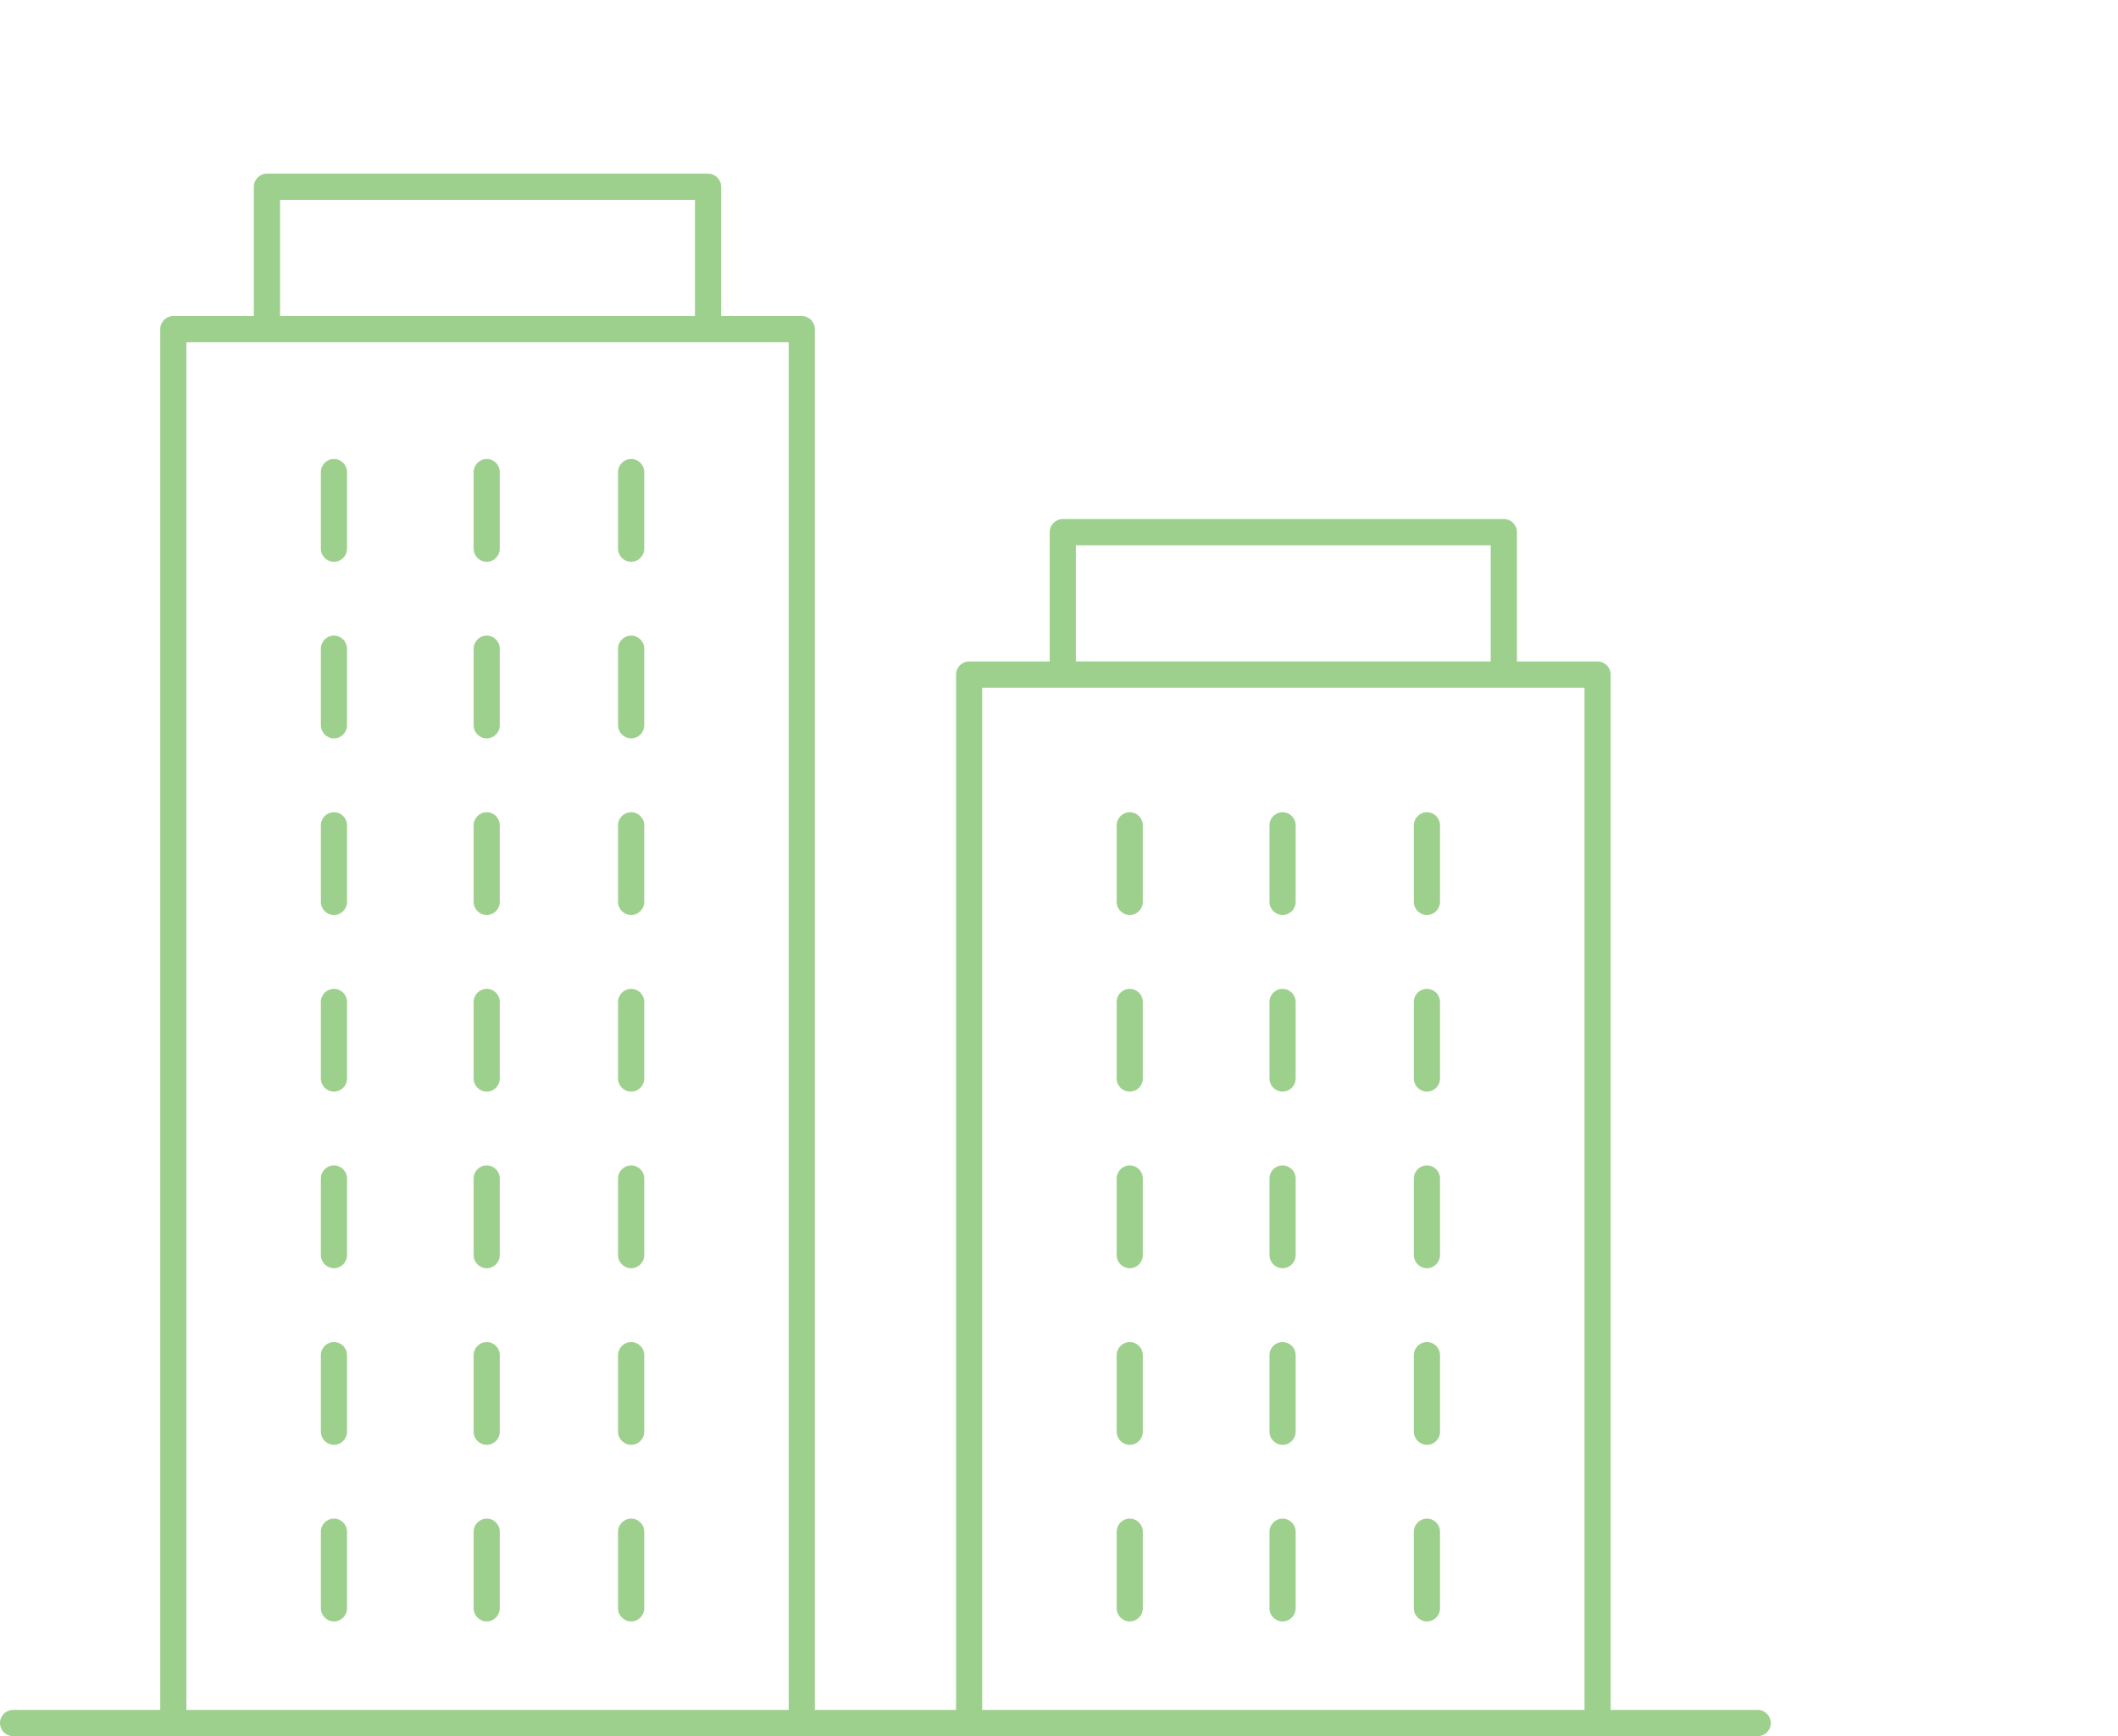 <svg xmlns="http://www.w3.org/2000/svg" width="61" height="50" viewBox="0 0 61 50">
  <path fill="#9ED08D" fill-rule="evenodd" d="M9.618,16.179 C9.41,16.179 9.241,16.01 9.241,15.801 L9.241,13.597 C9.241,13.388 9.41,13.219 9.618,13.219 C9.826,13.219 9.995,13.388 9.995,13.597 L9.995,15.801 C9.995,16.01 9.826,16.179 9.618,16.179 Z M14.018,16.179 C13.81,16.179 13.641,16.01 13.641,15.801 L13.641,13.597 C13.641,13.388 13.81,13.219 14.018,13.219 C14.226,13.219 14.394,13.388 14.394,13.597 L14.394,15.801 C14.394,16.01 14.226,16.179 14.018,16.179 Z M18.178,16.179 C17.97,16.179 17.8,16.01 17.8,15.801 L17.8,13.597 C17.8,13.388 17.97,13.219 18.178,13.219 C18.386,13.219 18.555,13.388 18.555,13.597 L18.555,15.801 C18.555,16.01 18.386,16.179 18.178,16.179 Z M9.618,21.265 C9.41,21.265 9.241,21.095 9.241,20.886 L9.241,18.684 C9.241,18.475 9.41,18.305 9.618,18.305 C9.826,18.305 9.995,18.475 9.995,18.684 L9.995,20.886 C9.995,21.095 9.826,21.265 9.618,21.265 Z M14.018,21.265 C13.81,21.265 13.641,21.095 13.641,20.886 L13.641,18.684 C13.641,18.475 13.81,18.305 14.018,18.305 C14.226,18.305 14.394,18.475 14.394,18.684 L14.394,20.886 C14.394,21.095 14.226,21.265 14.018,21.265 Z M18.178,21.265 C17.97,21.265 17.8,21.095 17.8,20.886 L17.8,18.684 C17.8,18.475 17.97,18.305 18.178,18.305 C18.386,18.305 18.555,18.475 18.555,18.684 L18.555,20.886 C18.555,21.095 18.386,21.265 18.178,21.265 Z M9.618,26.351 C9.41,26.351 9.241,26.182 9.241,25.973 L9.241,23.769 C9.241,23.56 9.41,23.391 9.618,23.391 C9.826,23.391 9.995,23.56 9.995,23.769 L9.995,25.973 C9.995,26.182 9.826,26.351 9.618,26.351 Z M14.018,26.351 C13.81,26.351 13.641,26.182 13.641,25.973 L13.641,23.769 C13.641,23.56 13.81,23.391 14.018,23.391 C14.226,23.391 14.394,23.56 14.394,23.769 L14.394,25.973 C14.394,26.182 14.226,26.351 14.018,26.351 Z M18.178,26.351 C17.97,26.351 17.8,26.182 17.8,25.973 L17.8,23.769 C17.8,23.56 17.97,23.391 18.178,23.391 C18.386,23.391 18.555,23.56 18.555,23.769 L18.555,25.973 C18.555,26.182 18.386,26.351 18.178,26.351 Z M32.538,26.351 C32.33,26.351 32.161,26.182 32.161,25.973 L32.161,23.769 C32.161,23.56 32.33,23.391 32.538,23.391 C32.746,23.391 32.914,23.56 32.914,23.769 L32.914,25.973 C32.914,26.182 32.746,26.351 32.538,26.351 Z M36.939,26.351 C36.731,26.351 36.562,26.182 36.562,25.973 L36.562,23.769 C36.562,23.56 36.731,23.391 36.939,23.391 C37.147,23.391 37.316,23.56 37.316,23.769 L37.316,25.973 C37.316,26.182 37.147,26.351 36.939,26.351 Z M41.098,26.351 C40.89,26.351 40.719,26.182 40.719,25.973 L40.719,23.769 C40.719,23.56 40.89,23.391 41.098,23.391 C41.306,23.391 41.474,23.56 41.474,23.769 L41.474,25.973 C41.474,26.182 41.306,26.351 41.098,26.351 Z M9.618,31.438 C9.41,31.438 9.241,31.269 9.241,31.06 L9.241,28.856 C9.241,28.647 9.41,28.478 9.618,28.478 C9.826,28.478 9.995,28.647 9.995,28.856 L9.995,31.06 C9.995,31.269 9.826,31.438 9.618,31.438 Z M14.018,31.438 C13.81,31.438 13.641,31.269 13.641,31.06 L13.641,28.856 C13.641,28.647 13.81,28.478 14.018,28.478 C14.226,28.478 14.394,28.647 14.394,28.856 L14.394,31.06 C14.394,31.269 14.226,31.438 14.018,31.438 Z M18.178,31.438 C17.97,31.438 17.8,31.269 17.8,31.06 L17.8,28.856 C17.8,28.647 17.97,28.478 18.178,28.478 C18.386,28.478 18.555,28.647 18.555,28.856 L18.555,31.06 C18.555,31.269 18.386,31.438 18.178,31.438 Z M32.538,31.438 C32.33,31.438 32.161,31.269 32.161,31.06 L32.161,28.856 C32.161,28.647 32.33,28.478 32.538,28.478 C32.746,28.478 32.914,28.647 32.914,28.856 L32.914,31.06 C32.914,31.269 32.746,31.438 32.538,31.438 Z M36.939,31.438 C36.731,31.438 36.562,31.269 36.562,31.06 L36.562,28.856 C36.562,28.647 36.731,28.478 36.939,28.478 C37.147,28.478 37.316,28.647 37.316,28.856 L37.316,31.06 C37.316,31.269 37.147,31.438 36.939,31.438 Z M41.098,31.438 C40.89,31.438 40.719,31.269 40.719,31.06 L40.719,28.856 C40.719,28.647 40.89,28.478 41.098,28.478 C41.306,28.478 41.474,28.647 41.474,28.856 L41.474,31.06 C41.474,31.269 41.306,31.438 41.098,31.438 Z M9.618,36.524 C9.41,36.524 9.241,36.354 9.241,36.145 L9.241,33.941 C9.241,33.732 9.41,33.563 9.618,33.563 C9.826,33.563 9.995,33.732 9.995,33.941 L9.995,36.145 C9.995,36.354 9.826,36.524 9.618,36.524 Z M14.018,36.524 C13.81,36.524 13.641,36.354 13.641,36.145 L13.641,33.941 C13.641,33.732 13.81,33.563 14.018,33.563 C14.226,33.563 14.394,33.732 14.394,33.941 L14.394,36.145 C14.394,36.354 14.226,36.524 14.018,36.524 Z M18.178,36.524 C17.97,36.524 17.8,36.354 17.8,36.145 L17.8,33.941 C17.8,33.732 17.97,33.563 18.178,33.563 C18.386,33.563 18.555,33.732 18.555,33.941 L18.555,36.145 C18.555,36.354 18.386,36.524 18.178,36.524 Z M32.538,36.524 C32.33,36.524 32.161,36.354 32.161,36.145 L32.161,33.941 C32.161,33.732 32.33,33.563 32.538,33.563 C32.746,33.563 32.914,33.732 32.914,33.941 L32.914,36.145 C32.914,36.354 32.746,36.524 32.538,36.524 Z M36.939,36.524 C36.731,36.524 36.562,36.354 36.562,36.145 L36.562,33.941 C36.562,33.732 36.731,33.563 36.939,33.563 C37.147,33.563 37.316,33.732 37.316,33.941 L37.316,36.145 C37.316,36.354 37.147,36.524 36.939,36.524 Z M41.098,36.524 C40.89,36.524 40.719,36.354 40.719,36.145 L40.719,33.941 C40.719,33.732 40.89,33.563 41.098,33.563 C41.306,33.563 41.474,33.732 41.474,33.941 L41.474,36.145 C41.474,36.354 41.306,36.524 41.098,36.524 Z M9.618,41.61 C9.41,41.61 9.241,41.441 9.241,41.232 L9.241,39.028 C9.241,38.819 9.41,38.65 9.618,38.65 C9.826,38.65 9.995,38.819 9.995,39.028 L9.995,41.232 C9.995,41.441 9.826,41.61 9.618,41.61 Z M14.018,41.61 C13.81,41.61 13.641,41.441 13.641,41.232 L13.641,39.028 C13.641,38.819 13.81,38.65 14.018,38.65 C14.226,38.65 14.394,38.819 14.394,39.028 L14.394,41.232 C14.394,41.441 14.226,41.61 14.018,41.61 Z M18.178,41.61 C17.97,41.61 17.8,41.441 17.8,41.232 L17.8,39.028 C17.8,38.819 17.97,38.65 18.178,38.65 C18.386,38.65 18.555,38.819 18.555,39.028 L18.555,41.232 C18.555,41.441 18.386,41.61 18.178,41.61 Z M32.538,41.61 C32.33,41.61 32.161,41.441 32.161,41.232 L32.161,39.028 C32.161,38.819 32.33,38.65 32.538,38.65 C32.746,38.65 32.914,38.819 32.914,39.028 L32.914,41.232 C32.914,41.441 32.746,41.61 32.538,41.61 Z M36.939,41.61 C36.731,41.61 36.562,41.441 36.562,41.232 L36.562,39.028 C36.562,38.819 36.731,38.65 36.939,38.65 C37.147,38.65 37.316,38.819 37.316,39.028 L37.316,41.232 C37.316,41.441 37.147,41.61 36.939,41.61 Z M41.098,41.61 C40.89,41.61 40.719,41.441 40.719,41.232 L40.719,39.028 C40.719,38.819 40.89,38.65 41.098,38.65 C41.306,38.65 41.474,38.819 41.474,39.028 L41.474,41.232 C41.474,41.441 41.306,41.61 41.098,41.61 Z M9.618,46.696 C9.41,46.696 9.241,46.526 9.241,46.318 L9.241,44.113 C9.241,43.905 9.41,43.735 9.618,43.735 C9.826,43.735 9.995,43.905 9.995,44.113 L9.995,46.318 C9.995,46.526 9.826,46.696 9.618,46.696 Z M14.018,46.696 C13.81,46.696 13.641,46.526 13.641,46.318 L13.641,44.113 C13.641,43.905 13.81,43.735 14.018,43.735 C14.226,43.735 14.394,43.905 14.394,44.113 L14.394,46.318 C14.394,46.526 14.226,46.696 14.018,46.696 Z M18.178,46.696 C17.97,46.696 17.8,46.526 17.8,46.318 L17.8,44.113 C17.8,43.905 17.97,43.735 18.178,43.735 C18.386,43.735 18.555,43.905 18.555,44.113 L18.555,46.318 C18.555,46.526 18.386,46.696 18.178,46.696 Z M32.538,46.696 C32.33,46.696 32.161,46.526 32.161,46.318 L32.161,44.113 C32.161,43.905 32.33,43.735 32.538,43.735 C32.746,43.735 32.914,43.905 32.914,44.113 L32.914,46.318 C32.914,46.526 32.746,46.696 32.538,46.696 Z M36.939,46.696 C36.731,46.696 36.562,46.526 36.562,46.318 L36.562,44.113 C36.562,43.905 36.731,43.735 36.939,43.735 C37.147,43.735 37.316,43.905 37.316,44.113 L37.316,46.318 C37.316,46.526 37.147,46.696 36.939,46.696 Z M41.098,46.696 C40.89,46.696 40.719,46.526 40.719,46.318 L40.719,44.113 C40.719,43.905 40.89,43.735 41.098,43.735 C41.306,43.735 41.474,43.905 41.474,44.113 L41.474,46.318 C41.474,46.526 41.306,46.696 41.098,46.696 Z M8.066,9.101 L20.015,9.101 L20.015,5.756 L8.066,5.756 L8.066,9.101 Z M30.986,19.049 L42.934,19.049 L42.934,15.704 L30.986,15.704 L30.986,19.049 Z M5.368,49.244 L22.715,49.244 L22.715,9.858 L5.368,9.858 L5.368,49.244 Z M28.288,49.244 L45.635,49.244 L45.635,19.807 L28.288,19.807 L28.288,49.244 Z M50.623,50 L0.378,50 C0.17,50 0,49.83 0,49.622 C0,49.413 0.17,49.244 0.378,49.244 L4.615,49.244 L4.615,9.48 C4.615,9.271 4.784,9.101 4.992,9.101 L7.311,9.101 L7.311,5.378 C7.311,5.17 7.482,5 7.689,5 L20.392,5 C20.6,5 20.769,5.17 20.769,5.378 L20.769,9.101 L23.092,9.101 C23.299,9.101 23.468,9.271 23.468,9.48 L23.468,49.244 L27.535,49.244 L27.535,19.429 C27.535,19.22 27.703,19.05 27.911,19.05 L30.232,19.05 L30.232,15.326 C30.232,15.117 30.401,14.948 30.609,14.948 L43.312,14.948 C43.52,14.948 43.689,15.117 43.689,15.326 L43.689,19.05 L46.011,19.05 C46.219,19.05 46.388,19.22 46.388,19.429 L46.388,49.244 L50.623,49.244 C50.831,49.244 51,49.413 51,49.622 C51,49.83 50.831,50 50.623,50 Z"/>
</svg>
